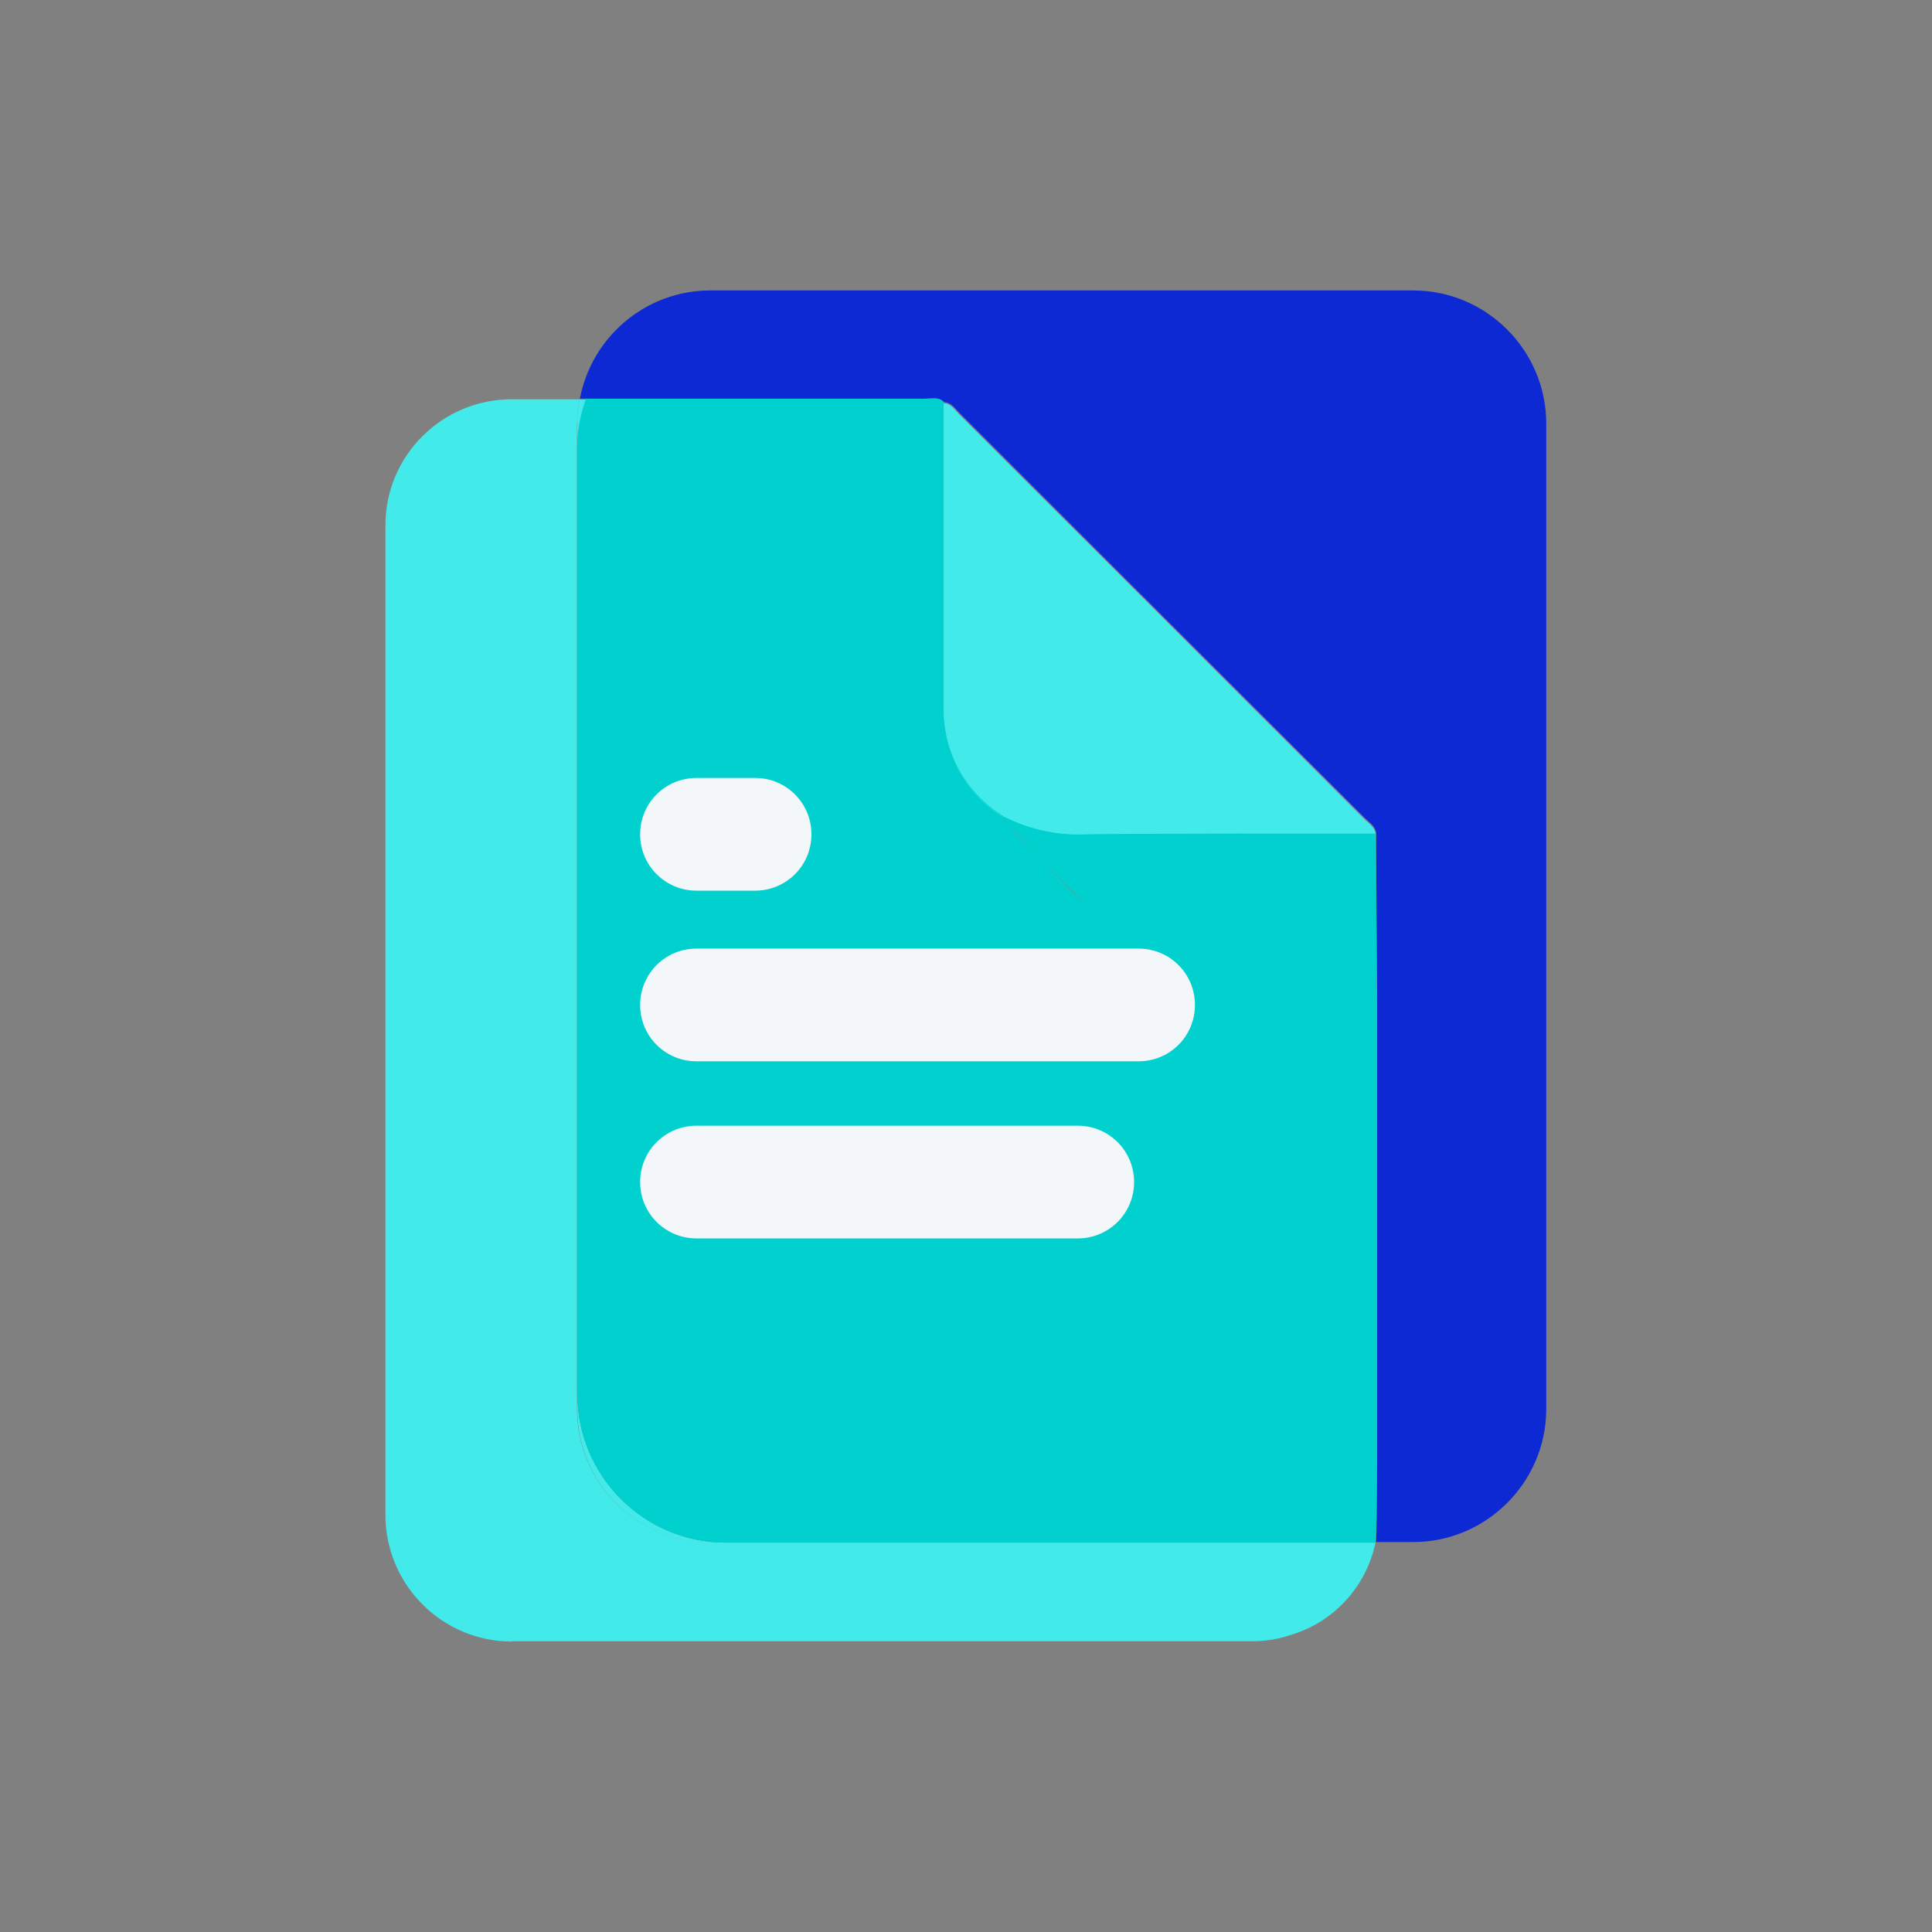 <?xml version="1.0" encoding="UTF-8"?>
<svg id="Layer_1" data-name="Layer 1" xmlns="http://www.w3.org/2000/svg" viewBox="0 0 60 60">
  <rect x="0" y="0" width="60" height="60" fill="#808080" stroke="none"/>
  <defs>
    <style>
      .cls-1 {
        fill: #00d1cf;
      }

      .cls-1, .cls-2, .cls-3, .cls-4, .cls-5 {
        stroke-width: 0px;
      }

      .cls-2 {
        fill: #f4f7f9;
      }

      .cls-3 {
        fill: none;
      }

      .cls-4 {
        fill: #42eaea;
      }

      .cls-5 {
        fill: #0d29d3;
      }
    </style>
  </defs>
  <g>
    <path class="cls-5" d="M43.89,9.02h-21.83c-2.01,0-3.69,1.45-4.05,3.36h.21s0,0,0,.01h10.52c.07,0,.15,0,.23-.01h.09c.09,0,.18.03.26.11,0,3.17,0,6.34,0,9.51,0,.17,0,.35.03.51-.02-.17-.03-.34-.03-.51,0-3.17,0-6.34,0-9.51.23.01.34.2.48.34,4.19,4.19,8.38,8.38,12.58,12.57.14.14.33.25.36.47-2.98,0-5.96,0-8.95.02h0c2.98-.03,5.96-.02,8.95-.02v.02s0,0,0,0c0,.05,0,.1,0,.15,0,1.38.02,3.64.03,4.72v.43c0,.06,0,.12,0,.19,0,0,0,0,0,0,0-.05,0-.11,0-.16v13.87c0,1.61-.02,2.72-.04,2.8h1.16c2.27,0,4.13-1.86,4.13-4.13V13.15c0-2.27-1.86-4.13-4.13-4.13Z"/>
    <path class="cls-3" d="M15.9,12.4s.02,0,.03,0h2.08s0,0,0-.01h-6.02v3.92c0-2.16,1.76-3.91,3.92-3.91Z"/>
    <path class="cls-5" d="M18.21,12.4s0,0,0-.01h-.21s0,0,0,.01h.21Z"/>
    <path class="cls-3" d="M40.1,50.78c-.38.13-.79.2-1.19.2H15.91c-2.14,0-3.89-1.72-3.93-3.86v3.86h30.93v-3.07h-.19c-.29,1.34-1.26,2.46-2.62,2.87Z"/>
    <path class="cls-4" d="M31.17,25.37s0,0,0,0c0,0,0,0,0,0,0,0,0,0,0,0h0c.8.41,1.7.6,2.6.55,2.98-.03,5.96-.02,8.95-.02-.03-.23-.22-.33-.36-.47-4.19-4.19-8.38-8.38-12.58-12.57-.14-.14-.25-.33-.48-.34,0,3.17,0,6.34,0,9.51,0,.17,0,.34.03.51.14,1.17.81,2.23,1.84,2.85Z"/>
    <path class="cls-4" d="M15.91,50.97h23c.41,0,.81-.07,1.19-.2,1.36-.41,2.34-1.53,2.62-2.87h-20.67c-2.27,0-4.13-1.86-4.13-4.13V13.15c0-.26.03-.51.08-.75h-2.08s-.02,0-.03,0c-2.16,0-3.92,1.75-3.92,3.91v30.81c.04,2.14,1.79,3.86,3.93,3.86Z"/>
    <path class="cls-4" d="M17.93,43.29v.49c0,2.27,1.86,4.13,4.13,4.13h.49c-2.55,0-4.62-2.07-4.62-4.62Z"/>
    <path class="cls-4" d="M17.93,13.15v.79c0-.54.11-1.06.28-1.54h-.21c-.05.24-.08.5-.08.75Z"/>
    <path class="cls-1" d="M17.93,43.29c0,2.55,2.07,4.62,4.62,4.62h20.17c.02-.08.03-1.19.04-2.8v-13.87c-.09-1.77-.04-3.55-.03-5.33,0,0,0,0,0,0h0s0-.02,0-.02c-2.98,0-5.96-.01-8.95.02h0c-.9.05-1.8-.14-2.6-.55.04.16.13.31.26.41,0,0,0,0,.01.01.85.89,1.72,1.75,2.56,2.64.06.06.12.13.18.19.07.07.12.12.13.13-.04-.04-.09-.09-.13-.13-.46-.47-2-2.05-2.75-2.83,0,0,0-.01-.01-.02-.13-.1-.22-.24-.26-.41,0,0,0,0,0,0h0c-1.03-.62-1.7-1.68-1.84-2.85-.02-.17-.03-.34-.03-.51,0-3.17,0-6.34,0-9.51-.08-.08-.17-.11-.26-.11h-.09c-.08,0-.16.01-.23.01h-10.52c-.17.48-.28,1-.28,1.54v29.35Z"/>
    <path class="cls-1" d="M42.76,31.21v-.43c-.01-1.08-.03-3.34-.03-4.72-.01,1.72-.06,3.43.03,5.15Z"/>
    <path class="cls-1" d="M34.01,28.44c-.84-.89-1.71-1.76-2.56-2.64.75.78,2.29,2.36,2.75,2.83-.06-.06-.12-.13-.18-.19Z"/>
    <path class="cls-1" d="M31.44,25.78s0,.01.01.02c0,0,0,0-.01-.01-.13-.1-.23-.25-.26-.41,0,0,0,0,0,0,.04.16.13.31.26.41Z"/>
    <path class="cls-1" d="M34.2,28.63s.09.09.13.13c-.01-.01-.06-.06-.13-.13Z"/>
    <path class="cls-4" d="M31.17,25.38h0s0,0,0,0c0,0,0,0,0,0-1.03-.62-1.7-1.68-1.84-2.85.14,1.18.81,2.24,1.84,2.86Z"/>
    <path class="cls-4" d="M31.18,25.37s0,0,0,0c.8.41,1.7.6,2.6.55h0c-.9.05-1.8-.14-2.6-.55h0Z"/>
    <path class="cls-1" d="M42.77,31.4s0,0,0,0c0-.06,0-.12,0-.19v.03c0,.05,0,.11,0,.16Z"/>
    <path class="cls-1" d="M42.73,26.06s0-.1,0-.15c0,0,0,0,0,0,0,.05,0,.1,0,.15Z"/>
    <path class="cls-1" d="M42.76,31.24v-.03c-.09-1.72-.04-3.43-.03-5.15,0-.05,0-.1,0-.15,0,1.78-.06,3.55.03,5.33Z"/>
  </g>
  <path class="cls-2" d="M35.36,32.96h-13.73c-.97,0-1.75-.78-1.75-1.75s.78-1.75,1.75-1.75h13.73c.97,0,1.75.78,1.75,1.75s-.78,1.75-1.75,1.75Z"/>
  <path class="cls-2" d="M33.47,38.46h-11.84c-.97,0-1.75-.78-1.75-1.75s.78-1.75,1.75-1.75h11.84c.97,0,1.75.78,1.75,1.75s-.78,1.75-1.75,1.75Z"/>
  <path class="cls-2" d="M23.45,24.16h-1.82c-.97,0-1.75.78-1.75,1.75s.78,1.75,1.75,1.75h1.82c.97,0,1.75-.78,1.75-1.75s-.78-1.75-1.75-1.75Z"/>
</svg>